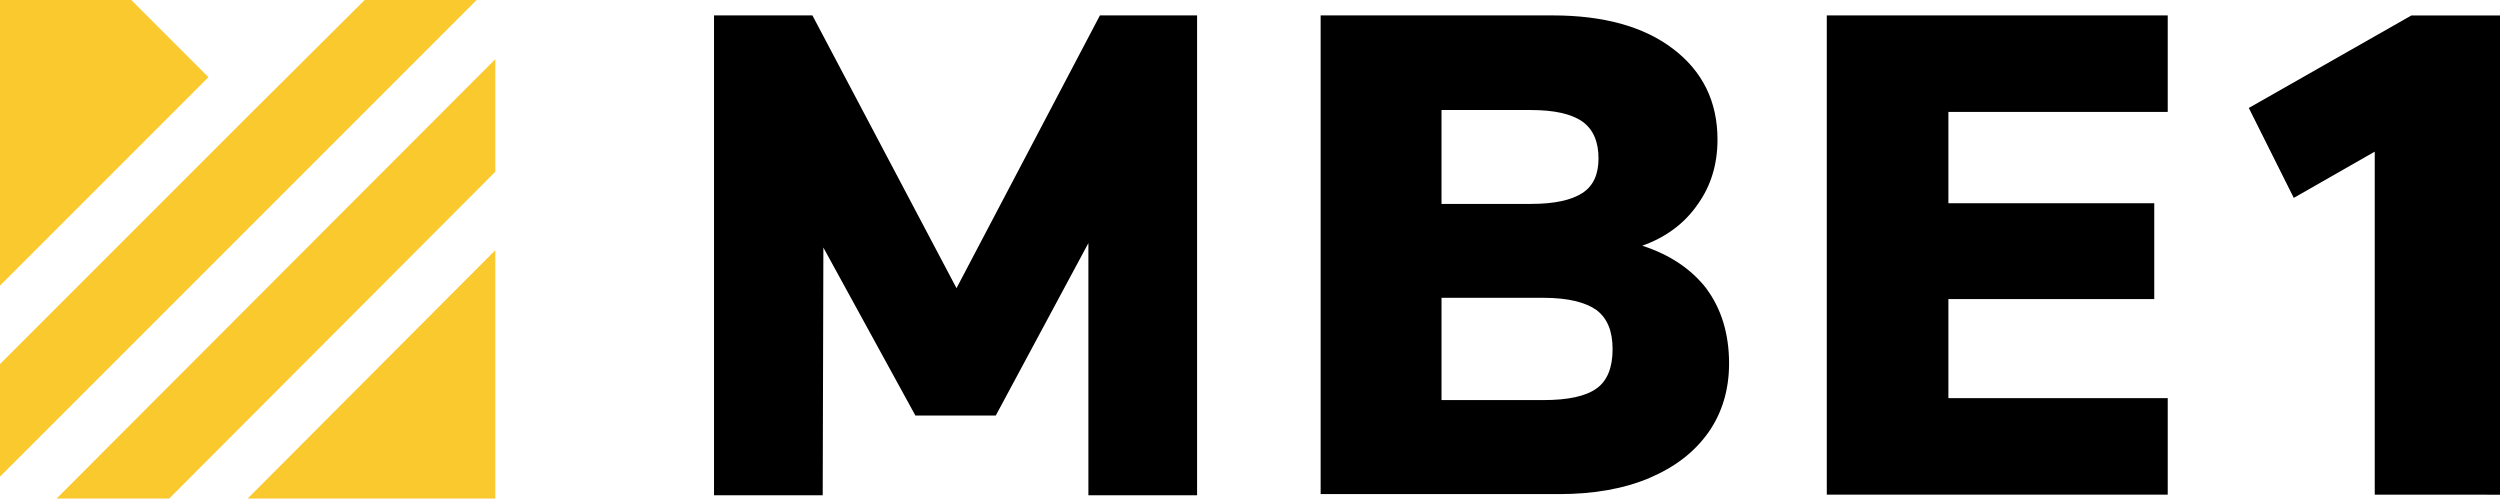 <?xml version="1.0" encoding="UTF-8"?>
<svg id="Ebene_1" data-name="Ebene 1" xmlns="http://www.w3.org/2000/svg" viewBox="0 0 410.35 81.83">
    <defs>
        <style>
            .cls-1 {
            fill: #f9c92e;
            }

            .cls-1, .cls-2 {
            stroke-width: 0px;
            }

            .cls-2 {
            fill: #000;
            }
        </style>
    </defs>
    <path class="cls-2" d="M196.49,2.53v78.76h-17.84v-41.39l-15.2,28.3h-13.2l-15.1-27.56-.11,40.65h-17.84V2.53h16.15l23.65,44.77L180.54,2.53h15.94Z"/>
    <path class="cls-2" d="M280.11,47.41c2.43,3.27,3.7,7.39,3.7,12.25,0,4.33-1.16,8.13-3.38,11.3-2.32,3.27-5.49,5.7-9.71,7.5-4.22,1.79-9.19,2.64-14.78,2.64h-39.17V2.53h38.11c8.24,0,14.89,1.79,19.74,5.49,4.86,3.7,7.29,8.66,7.29,14.89,0,4.01-1.06,7.6-3.27,10.66-2.11,3.06-5.17,5.38-9.08,6.76,4.54,1.48,8.02,3.8,10.56,7.07ZM236.61,33.47h14.68c3.91,0,6.65-.63,8.45-1.79,1.79-1.16,2.64-3.06,2.64-5.7s-.84-4.75-2.64-6.02c-1.79-1.27-4.65-1.9-8.45-1.9h-14.68v15.41ZM262.05,63.77c1.79-1.27,2.64-3.48,2.64-6.44s-.84-5.07-2.64-6.44c-1.79-1.27-4.65-2.01-8.76-2.01h-16.68v16.79h16.68c4.12,0,6.97-.63,8.76-1.9Z"/>
    <path class="cls-2" d="M299.85,2.53h55.96v15.84h-36v14.99h33.79v15.73h-33.79v16.26h36v15.84h-55.96V2.53Z"/>
    <path class="cls-2" d="M389.79,81.19V24.89l-13.29,7.59-7.38-14.76,26.68-15.18h14.55v78.66"/>
    <g>
        <polygon class="cls-1" points="81.3 28.19 81.3 9.71 9.29 81.83 27.77 81.83 81.3 28.19"/>
        <polygon class="cls-1" points="0 78.24 78.24 0 59.86 0 40.65 19.11 40.65 19.11 0 59.76 0 78.24"/>
        <polygon class="cls-1" points="34.21 12.67 21.54 0 0 0 0 46.88 34.21 12.67"/>
        <polygon class="cls-1" points="40.65 81.83 81.3 81.83 81.3 41.07 40.65 81.83"/>
    </g>
</svg>